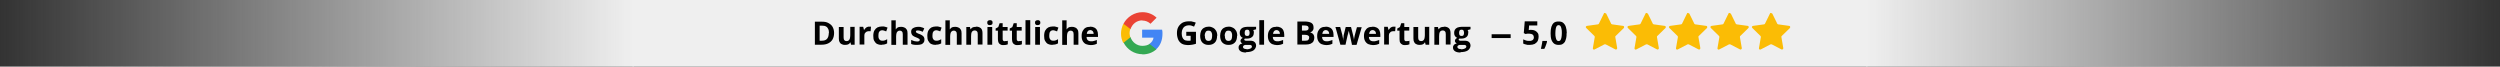 <svg xmlns="http://www.w3.org/2000/svg" xmlns:xlink="http://www.w3.org/1999/xlink" id="Ebene_2" data-name="Ebene 2" viewBox="0 0 1314 35"><rect x="0" y="0" width="1314" height="35" fill="#333333" stroke="none"/><defs><style>      .cls-1 {        fill: url(#Unbenannter_Verlauf);      }      .cls-1, .cls-2, .cls-3, .cls-4, .cls-5, .cls-6, .cls-7, .cls-8 {        stroke-width: 0px;      }      .cls-2 {        fill: #fbbc05;      }      .cls-3 {        fill: #34a853;      }      .cls-4 {        fill: #000;      }      .cls-5 {        fill: #4285f4;      }      .cls-6 {        fill: #ea4335;      }      .cls-7 {        fill: url(#Unbenannter_Verlauf_2);      }      .cls-9 {        fill: none;        stroke: #000;        stroke-miterlimit: 10;        stroke-width: 2px;      }      .cls-10 {        isolation: isolate;      }      .cls-8 {        fill: #efefef;      }    </style><linearGradient id="Unbenannter_Verlauf" data-name="Unbenannter Verlauf" x1="981" y1="-221.5" x2="1314" y2="-221.5" gradientTransform="translate(0 -204) scale(1 -1)" gradientUnits="userSpaceOnUse"><stop offset="0" stop-color="#efefef"></stop><stop offset="1" stop-color="#efefef" stop-opacity="0"></stop></linearGradient><linearGradient id="Unbenannter_Verlauf_2" data-name="Unbenannter Verlauf 2" x1="128" y1="-228.5" x2="461" y2="-228.5" gradientTransform="translate(461 246) rotate(-180) scale(1 -1)" gradientUnits="userSpaceOnUse"><stop offset="0" stop-color="#efefef"></stop><stop offset="1" stop-color="#efefef" stop-opacity="0"></stop></linearGradient></defs><rect class="cls-8" x="332.5" width="649" height="35"></rect><rect class="cls-1" x="981" width="333" height="35"></rect><rect class="cls-7" width="333" height="35"></rect><g class="cls-10"><g class="cls-10"><path class="cls-4" d="M438.4,17.3c0,1.4-.3,2.5-.8,3.4-.5.9-1.3,1.6-2.3,2.1-1,.5-2.2.7-3.6.7h-3.4v-12.1h3.8c1.3,0,2.4.2,3.3.7.9.5,1.7,1.1,2.2,2s.8,2,.8,3.3ZM435.7,17.4c0-.9-.1-1.6-.4-2.2-.3-.6-.6-1-1.2-1.3-.5-.3-1.1-.4-1.9-.4h-1.4v7.9h1.1c1.3,0,2.2-.3,2.8-1,.6-.7.9-1.7.9-3Z"></path><path class="cls-4" d="M449.2,14.2v9.3h-1.9l-.3-1.2h-.1c-.2.3-.4.6-.7.8s-.6.3-1,.4c-.4,0-.7.1-1.1.1-.7,0-1.2-.1-1.7-.4-.5-.2-.9-.6-1.1-1.1-.3-.5-.4-1.1-.4-1.9v-6h2.5v5.4c0,.7.1,1.2.4,1.5.2.3.6.5,1.1.5s.9-.1,1.2-.4c.3-.2.5-.6.6-1,.1-.5.2-1,.2-1.7v-4.4h2.5Z"></path><path class="cls-4" d="M457,14c.1,0,.3,0,.4,0,.2,0,.3,0,.4,0l-.2,2.4c0,0-.2,0-.4,0-.2,0-.3,0-.4,0-.3,0-.6,0-.9.1s-.6.2-.8.4c-.2.2-.4.4-.6.7-.1.3-.2.7-.2,1.1v4.7h-2.5v-9.3h1.9l.4,1.6h.1c.2-.3.4-.6.7-.9s.6-.5.9-.6c.4-.2.7-.2,1.1-.2Z"></path><path class="cls-4" d="M463.3,23.6c-.9,0-1.7-.2-2.3-.5-.6-.3-1.1-.9-1.5-1.6s-.5-1.6-.5-2.7.2-2.1.6-2.8c.4-.7.9-1.2,1.6-1.6.7-.3,1.5-.5,2.4-.5s1.2,0,1.7.2c.5.1.9.3,1.2.4l-.7,2c-.4-.2-.8-.3-1.1-.4-.3-.1-.7-.2-1-.2s-.8.1-1.1.3c-.3.2-.5.5-.7.9-.1.4-.2.9-.2,1.6s0,1.1.2,1.5c.2.4.4.7.7.9.3.2.6.3,1.1.3s1,0,1.4-.2.8-.3,1.2-.6v2.2c-.4.2-.8.4-1.2.5-.4.1-1,.2-1.6.2Z"></path><path class="cls-4" d="M470.8,10.6v2.6c0,.5,0,.9,0,1.3s0,.7,0,.9h.1c.2-.3.4-.6.7-.8s.6-.3.9-.4c.3,0,.7-.1,1.1-.1.7,0,1.3.1,1.8.4.5.2.9.6,1.2,1.1.3.5.4,1.1.4,1.9v6h-2.5v-5.4c0-.7-.1-1.2-.4-1.5-.2-.3-.6-.5-1.1-.5s-.9.1-1.2.4c-.3.2-.5.6-.6,1s-.2,1-.2,1.7v4.4h-2.5v-12.9h2.5Z"></path><path class="cls-4" d="M485.9,20.7c0,.6-.1,1.2-.4,1.6-.3.4-.7.8-1.3,1-.6.2-1.3.3-2.2.3s-1.2,0-1.7-.1c-.5,0-.9-.2-1.4-.4v-2.1c.5.2,1,.4,1.6.6.6.1,1.1.2,1.5.2s.8,0,1.1-.2c.2-.1.3-.3.3-.6s0-.3-.1-.4c0-.1-.3-.3-.6-.4-.3-.2-.7-.4-1.3-.6-.6-.2-1.1-.5-1.4-.7-.4-.2-.6-.5-.8-.9s-.3-.8-.3-1.3c0-.9.3-1.5,1-1.9.7-.4,1.6-.7,2.7-.7s1.1,0,1.6.2c.5.1,1.1.3,1.6.6l-.8,1.8c-.5-.2-.9-.4-1.3-.5-.4-.1-.8-.2-1.2-.2s-.6,0-.8.1-.3.3-.3.5,0,.3.1.4.3.2.6.4.7.3,1.2.5c.5.2,1,.4,1.4.7s.7.5.9.9c.2.3.3.8.3,1.3Z"></path><path class="cls-4" d="M491.7,23.6c-.9,0-1.7-.2-2.3-.5-.6-.3-1.1-.9-1.5-1.6s-.5-1.6-.5-2.7.2-2.1.6-2.8c.4-.7.9-1.2,1.6-1.6.7-.3,1.5-.5,2.4-.5s1.2,0,1.7.2c.5.1.9.3,1.2.4l-.7,2c-.4-.2-.8-.3-1.1-.4-.3-.1-.7-.2-1-.2s-.8.1-1.1.3c-.3.2-.5.5-.7.9-.1.4-.2.9-.2,1.6s0,1.1.2,1.5c.2.4.4.7.7.9.3.2.6.3,1.1.3s1,0,1.4-.2.8-.3,1.2-.6v2.2c-.4.2-.8.4-1.2.5-.4.1-1,.2-1.6.2Z"></path><path class="cls-4" d="M499.2,10.6v2.6c0,.5,0,.9,0,1.3s0,.7,0,.9h.1c.2-.3.4-.6.7-.8s.6-.3.9-.4c.3,0,.7-.1,1.1-.1.7,0,1.3.1,1.8.4.5.2.9.6,1.2,1.1.3.5.4,1.1.4,1.9v6h-2.5v-5.4c0-.7-.1-1.2-.4-1.5-.2-.3-.6-.5-1.1-.5s-.9.1-1.2.4c-.3.2-.5.6-.6,1s-.2,1-.2,1.7v4.4h-2.5v-12.9h2.5Z"></path><path class="cls-4" d="M513.1,14c1,0,1.8.3,2.4.8.6.5.9,1.4.9,2.6v6h-2.5v-5.4c0-.7-.1-1.2-.4-1.5-.2-.3-.6-.5-1.1-.5-.8,0-1.3.3-1.6.8-.3.5-.4,1.3-.4,2.3v4.4h-2.5v-9.3h1.9l.3,1.2h.1c.2-.3.4-.6.7-.8s.6-.3,1-.4c.4,0,.7-.1,1.1-.1Z"></path><path class="cls-4" d="M520.3,10.6c.4,0,.7,0,1,.3.3.2.4.5.4,1s-.1.8-.4,1-.6.3-1,.3-.7,0-1-.3c-.3-.2-.4-.5-.4-1s.1-.8.4-1c.3-.2.6-.3,1-.3ZM521.5,14.2v9.3h-2.5v-9.3h2.5Z"></path><path class="cls-4" d="M528.1,21.6c.3,0,.5,0,.8,0,.3,0,.5-.1.8-.2v1.9c-.3.1-.6.2-1,.3-.4,0-.8.1-1.3.1s-1,0-1.5-.3c-.4-.2-.8-.5-1-.9s-.4-1.1-.4-1.9v-4.5h-1.2v-1.1l1.4-.8.7-2h1.6v2h2.6v1.9h-2.6v4.5c0,.4.1.6.3.8s.5.3.8.3Z"></path><path class="cls-4" d="M535.5,21.6c.3,0,.5,0,.8,0,.3,0,.5-.1.8-.2v1.9c-.3.1-.6.2-1,.3-.4,0-.8.1-1.3.1s-1,0-1.5-.3c-.4-.2-.8-.5-1-.9s-.4-1.1-.4-1.9v-4.5h-1.2v-1.1l1.4-.8.7-2h1.6v2h2.6v1.9h-2.6v4.5c0,.4.1.6.3.8s.5.3.8.3Z"></path><path class="cls-4" d="M541.5,23.5h-2.5v-12.9h2.5v12.9Z"></path><path class="cls-4" d="M545.4,10.6c.4,0,.7,0,1,.3.3.2.4.5.4,1s-.1.8-.4,1-.6.3-1,.3-.7,0-1-.3c-.3-.2-.4-.5-.4-1s.1-.8.4-1c.3-.2.6-.3,1-.3ZM546.6,14.2v9.3h-2.5v-9.3h2.5Z"></path><path class="cls-4" d="M553.1,23.6c-.9,0-1.7-.2-2.3-.5-.6-.3-1.1-.9-1.5-1.6s-.5-1.6-.5-2.7.2-2.1.6-2.8c.4-.7.9-1.2,1.6-1.6.7-.3,1.5-.5,2.4-.5s1.2,0,1.7.2c.5.1.9.3,1.2.4l-.7,2c-.4-.2-.8-.3-1.1-.4-.3-.1-.7-.2-1-.2s-.8.1-1.1.3c-.3.2-.5.5-.7.9-.1.4-.2.9-.2,1.6s0,1.1.2,1.5c.2.4.4.7.7.9.3.2.6.3,1.1.3s1,0,1.4-.2.8-.3,1.2-.6v2.2c-.4.2-.8.4-1.2.5-.4.1-1,.2-1.6.2Z"></path><path class="cls-4" d="M560.6,10.6v2.6c0,.5,0,.9,0,1.3s0,.7,0,.9h.1c.2-.3.4-.6.7-.8s.6-.3.9-.4c.3,0,.7-.1,1.1-.1.7,0,1.3.1,1.8.4.5.2.9.6,1.2,1.1.3.5.4,1.1.4,1.9v6h-2.5v-5.4c0-.7-.1-1.2-.4-1.5-.2-.3-.6-.5-1.1-.5s-.9.1-1.2.4c-.3.2-.5.6-.6,1s-.2,1-.2,1.7v4.4h-2.5v-12.9h2.5Z"></path><path class="cls-4" d="M573,14c.9,0,1.6.2,2.2.5s1.1.8,1.4,1.4.5,1.4.5,2.3v1.2h-6c0,.7.2,1.3.6,1.7.4.4,1,.6,1.7.6s1.1,0,1.6-.2c.5-.1,1-.3,1.5-.5v2c-.5.2-.9.4-1.4.5-.5.1-1.1.2-1.8.2s-1.8-.2-2.5-.5-1.3-.9-1.7-1.6c-.4-.7-.6-1.6-.6-2.7s.2-2,.6-2.7.9-1.3,1.5-1.6c.7-.4,1.4-.5,2.3-.5ZM573,15.8c-.5,0-.9.2-1.2.5-.3.3-.5.8-.6,1.5h3.6c0-.4,0-.7-.2-1-.1-.3-.3-.5-.6-.7s-.6-.3-1-.3Z"></path><path class="cls-4" d="M623.8,16.7h4.8v6.3c-.6.2-1.3.4-2,.5-.7.1-1.5.2-2.3.2s-2.2-.2-3.1-.7c-.8-.5-1.5-1.2-1.9-2.1-.4-.9-.7-2.1-.7-3.4s.2-2.4.7-3.3c.5-.9,1.2-1.6,2.1-2.2.9-.5,2.1-.8,3.5-.8s1.3,0,1.9.2c.6.1,1.2.3,1.7.5l-.9,2.1c-.4-.2-.8-.3-1.3-.5s-1-.2-1.5-.2c-.7,0-1.4.2-1.9.5-.6.3-1,.8-1.3,1.4-.3.6-.5,1.3-.5,2.2s.1,1.5.3,2.1c.2.6.6,1.1,1,1.4s1.1.5,1.8.5.7,0,.9,0,.5,0,.7-.1v-2.5h-2.3v-2.1Z"></path><path class="cls-4" d="M639.7,18.8c0,.8-.1,1.5-.3,2.1s-.5,1.1-.9,1.5c-.4.4-.9.7-1.4.9s-1.2.3-1.9.3-1.3-.1-1.8-.3c-.5-.2-1-.5-1.4-.9-.4-.4-.7-.9-.9-1.5s-.3-1.3-.3-2.1.2-1.9.5-2.6c.4-.7.9-1.3,1.6-1.6.7-.4,1.5-.6,2.4-.6s1.6.2,2.3.6c.7.4,1.2.9,1.6,1.6.4.7.6,1.6.6,2.6ZM633.3,18.8c0,.6,0,1.1.2,1.5s.3.7.6.9.6.3,1.1.3.8-.1,1.1-.3.5-.5.6-.9.2-.9.2-1.5,0-1.1-.2-1.5-.3-.7-.6-.9c-.3-.2-.6-.3-1.1-.3-.7,0-1.2.2-1.5.7-.3.5-.5,1.1-.5,2.1Z"></path><path class="cls-4" d="M650.2,18.8c0,.8-.1,1.5-.3,2.1s-.5,1.1-.9,1.5c-.4.4-.9.7-1.4.9s-1.2.3-1.9.3-1.3-.1-1.8-.3c-.5-.2-1-.5-1.4-.9-.4-.4-.7-.9-.9-1.5s-.3-1.3-.3-2.1.2-1.9.5-2.6c.4-.7.9-1.3,1.6-1.6.7-.4,1.5-.6,2.4-.6s1.6.2,2.3.6c.7.4,1.2.9,1.6,1.6.4.7.6,1.6.6,2.6ZM643.8,18.8c0,.6,0,1.1.2,1.5s.3.7.6.9.6.3,1.1.3.8-.1,1.1-.3.5-.5.6-.9.2-.9.2-1.5,0-1.1-.2-1.5-.3-.7-.6-.9c-.3-.2-.6-.3-1.1-.3-.7,0-1.2.2-1.5.7-.3.5-.5,1.1-.5,2.1Z"></path><path class="cls-4" d="M655,27.6c-1.3,0-2.3-.2-3-.7-.7-.5-1-1.1-1-1.9s.2-1,.5-1.4c.3-.4.9-.6,1.5-.8-.3-.1-.5-.3-.7-.5-.2-.3-.3-.5-.3-.8s.1-.6.3-.9c.2-.2.5-.5.9-.7-.5-.2-.9-.5-1.2-1s-.4-1-.4-1.6.1-1.2.4-1.7.7-.8,1.3-1.1c.6-.2,1.3-.4,2.1-.4s.4,0,.6,0c.2,0,.4,0,.6,0,.2,0,.3,0,.4,0h3.2v1.3l-1.5.4c.1.2.2.4.3.7s0,.5,0,.7c0,1-.3,1.8-1,2.3-.7.6-1.7.8-2.9.8-.3,0-.6,0-.8,0-.1,0-.2.2-.3.3,0,.1,0,.2,0,.3s0,.2.2.3c.1,0,.3.1.5.2.2,0,.5,0,.8,0h1.6c1,0,1.8.2,2.3.7.5.4.8,1.1.8,1.9s-.5,1.9-1.4,2.5-2.2.9-3.9.9ZM655.1,25.9c.6,0,1.1,0,1.6-.2.4-.1.8-.3,1-.5.2-.2.3-.5.3-.7s0-.4-.2-.6c-.1-.1-.3-.2-.6-.3-.3,0-.6,0-1,0h-1.3c-.3,0-.6,0-.8.1s-.4.2-.6.4c-.1.2-.2.4-.2.6,0,.3.2.6.5.8s.8.3,1.4.3ZM655.5,18.9c.5,0,.8-.1,1-.4s.3-.7.3-1.2-.1-1-.3-1.3-.6-.4-1-.4-.8.1-1,.4c-.2.3-.3.7-.3,1.3s.1.9.3,1.2.6.4,1,.4Z"></path><path class="cls-4" d="M664.4,23.5h-2.5v-12.9h2.5v12.9Z"></path><path class="cls-4" d="M670.9,14c.9,0,1.6.2,2.2.5.6.3,1.1.8,1.4,1.4.3.6.5,1.4.5,2.3v1.2h-6c0,.7.2,1.3.6,1.7s1,.6,1.7.6,1.1,0,1.6-.2c.5-.1,1-.3,1.5-.5v2c-.5.2-.9.4-1.4.5-.5.1-1.1.2-1.8.2s-1.8-.2-2.5-.5c-.7-.3-1.3-.9-1.7-1.6s-.6-1.6-.6-2.7.2-2,.6-2.7c.4-.7.9-1.3,1.5-1.6.7-.4,1.4-.5,2.3-.5ZM670.9,15.8c-.5,0-.9.2-1.2.5-.3.3-.5.8-.6,1.5h3.6c0-.4,0-.7-.2-1-.1-.3-.3-.5-.6-.7-.3-.2-.6-.3-1-.3Z"></path><path class="cls-4" d="M681.7,11.3h3.8c1.6,0,2.8.2,3.7.7.8.5,1.2,1.2,1.2,2.4s0,.9-.2,1.2c-.1.4-.4.7-.6.9-.3.2-.6.4-1,.5h0c.4.2.8.3,1.1.5.3.2.6.5.8.9.2.4.3.9.3,1.5s-.2,1.4-.5,1.9-.9.9-1.5,1.2c-.7.3-1.5.4-2.4.4h-4.5v-12.1ZM684.3,16.1h1.5c.7,0,1.3-.1,1.6-.4.3-.2.4-.6.4-1s-.2-.8-.5-1c-.3-.2-.9-.3-1.6-.3h-1.4v2.7ZM684.3,18.2v3.2h1.7c.8,0,1.3-.1,1.6-.4.3-.3.5-.7.5-1.2s0-.6-.2-.8-.4-.4-.7-.5-.7-.2-1.3-.2h-1.6Z"></path><path class="cls-4" d="M696.8,14c.9,0,1.6.2,2.2.5.6.3,1.1.8,1.4,1.4.3.6.5,1.4.5,2.3v1.2h-6c0,.7.2,1.3.6,1.7s1,.6,1.7.6,1.1,0,1.6-.2c.5-.1,1-.3,1.5-.5v2c-.5.2-.9.4-1.4.5-.5.1-1.1.2-1.8.2s-1.8-.2-2.5-.5c-.7-.3-1.3-.9-1.7-1.6s-.6-1.6-.6-2.7.2-2,.6-2.7c.4-.7.9-1.3,1.5-1.6.7-.4,1.4-.5,2.3-.5ZM696.8,15.8c-.5,0-.9.2-1.2.5-.3.3-.5.8-.6,1.5h3.6c0-.4,0-.7-.2-1-.1-.3-.3-.5-.6-.7-.3-.2-.6-.3-1-.3Z"></path><path class="cls-4" d="M710.6,23.5l-.7-3.2c0-.2-.1-.5-.2-.9,0-.4-.2-.8-.3-1.2-.1-.4-.2-.8-.3-1.2,0-.4-.1-.6-.2-.8h0c0,.2,0,.4-.2.8,0,.4-.2.8-.3,1.2-.1.4-.2.8-.3,1.2,0,.4-.2.7-.2.9l-.7,3.2h-2.7l-2.6-9.3h2.5l1.1,4.1c0,.3.1.6.2,1s.1.8.2,1.1c0,.4,0,.7.1.9h0c0-.2,0-.4,0-.6s0-.5.1-.8,0-.5.1-.8c0-.2,0-.4,0-.5l1.1-4.4h2.8l1.1,4.4c0,.2,0,.4.2.8,0,.3.1.7.2,1.1,0,.4,0,.7,0,.9h0c0-.2,0-.5.1-.8,0-.4.1-.8.2-1.2,0-.4.2-.8.2-1l1.1-4.1h2.5l-2.7,9.3h-2.8Z"></path><path class="cls-4" d="M721.4,14c.9,0,1.6.2,2.2.5.6.3,1.1.8,1.4,1.4.3.6.5,1.4.5,2.3v1.2h-6c0,.7.2,1.3.6,1.7s1,.6,1.7.6,1.1,0,1.6-.2c.5-.1,1-.3,1.5-.5v2c-.5.2-.9.4-1.4.5-.5.1-1.1.2-1.8.2s-1.8-.2-2.5-.5c-.7-.3-1.3-.9-1.7-1.6s-.6-1.6-.6-2.7.2-2,.6-2.7c.4-.7.9-1.3,1.5-1.6.7-.4,1.4-.5,2.3-.5ZM721.4,15.8c-.5,0-.9.2-1.2.5-.3.3-.5.8-.6,1.5h3.6c0-.4,0-.7-.2-1-.1-.3-.3-.5-.6-.7-.3-.2-.6-.3-1-.3Z"></path><path class="cls-4" d="M732.7,14c.1,0,.3,0,.4,0,.2,0,.3,0,.4,0l-.2,2.4c0,0-.2,0-.4,0-.2,0-.3,0-.4,0-.3,0-.6,0-.9.1-.3,0-.6.2-.8.4-.2.2-.4.4-.6.7-.1.3-.2.7-.2,1.1v4.7h-2.5v-9.3h1.9l.4,1.6h.1c.2-.3.4-.6.7-.9.3-.3.6-.5.9-.6.4-.2.7-.2,1.1-.2Z"></path><path class="cls-4" d="M739.2,21.6c.3,0,.5,0,.8,0,.3,0,.5-.1.8-.2v1.9c-.3.1-.6.2-1,.3-.4,0-.8.1-1.3.1s-1,0-1.5-.3-.8-.5-1-.9c-.3-.4-.4-1.1-.4-1.9v-4.5h-1.2v-1.1l1.4-.8.7-2h1.6v2h2.6v1.9h-2.6v4.5c0,.4.1.6.3.8.2.2.5.3.8.3Z"></path><path class="cls-4" d="M751.2,14.2v9.3h-1.9l-.3-1.2h-.1c-.2.3-.4.6-.7.8s-.6.3-1,.4c-.4,0-.7.1-1.1.1-.7,0-1.2-.1-1.7-.4-.5-.2-.9-.6-1.1-1.1-.3-.5-.4-1.1-.4-1.9v-6h2.5v5.4c0,.7.1,1.2.4,1.5.2.3.6.5,1.1.5s.9-.1,1.2-.4c.3-.2.5-.6.6-1,.1-.5.2-1,.2-1.7v-4.4h2.5Z"></path><path class="cls-4" d="M759.1,14c1,0,1.8.3,2.4.8.6.5.9,1.4.9,2.6v6h-2.5v-5.4c0-.7-.1-1.2-.4-1.5-.2-.3-.6-.5-1.1-.5-.8,0-1.3.3-1.6.8s-.4,1.3-.4,2.3v4.4h-2.5v-9.3h1.9l.3,1.2h.1c.2-.3.4-.6.7-.8s.6-.3,1-.4c.4,0,.7-.1,1.1-.1Z"></path><path class="cls-4" d="M767.7,27.6c-1.3,0-2.3-.2-3-.7-.7-.5-1-1.1-1-1.9s.2-1,.5-1.4.9-.6,1.5-.8c-.3-.1-.5-.3-.7-.5s-.3-.5-.3-.8.1-.6.3-.9c.2-.2.5-.5.9-.7-.5-.2-.9-.5-1.2-1-.3-.5-.4-1-.4-1.6s.1-1.2.4-1.7.7-.8,1.3-1.1c.6-.2,1.3-.4,2.1-.4s.4,0,.6,0c.2,0,.4,0,.6,0,.2,0,.3,0,.4,0h3.2v1.3l-1.5.4c.1.2.2.4.3.7s0,.5,0,.7c0,1-.3,1.8-1,2.3-.7.6-1.7.8-2.9.8-.3,0-.6,0-.8,0-.1,0-.2.2-.3.3,0,.1,0,.2,0,.3s0,.2.2.3c.1,0,.3.1.5.2.2,0,.5,0,.8,0h1.6c1,0,1.8.2,2.3.7.5.4.8,1.1.8,1.9s-.5,1.9-1.4,2.5-2.2.9-3.9.9ZM767.8,25.9c.6,0,1.1,0,1.6-.2s.8-.3,1-.5c.2-.2.3-.5.3-.7s0-.4-.2-.6c-.1-.1-.3-.2-.6-.3-.3,0-.6,0-1,0h-1.3c-.3,0-.6,0-.8.1s-.4.2-.6.4-.2.4-.2.6c0,.3.2.6.5.8.3.2.8.3,1.4.3ZM768.2,18.9c.5,0,.8-.1,1-.4.2-.3.3-.7.3-1.2s-.1-1-.3-1.3-.6-.4-1-.4-.8.1-1,.4-.3.7-.3,1.3.1.9.3,1.2.6.4,1,.4Z"></path><path class="cls-4" d="M804.8,15.7c.7,0,1.4.1,2,.4.6.3,1,.7,1.4,1.2s.5,1.2.5,2-.2,1.6-.5,2.3c-.4.6-.9,1.1-1.6,1.5-.7.3-1.6.5-2.7.5s-1.2,0-1.8-.2c-.6-.1-1.1-.3-1.5-.5v-2.2c.4.2.9.4,1.5.6.6.2,1.1.2,1.7.2s.9,0,1.3-.2c.3-.1.6-.3.8-.6s.3-.6.3-1.1-.2-1-.6-1.4c-.4-.3-1-.5-1.8-.5s-.6,0-1,0c-.3,0-.6.1-.9.2l-1-.5.5-6.2h6.6v2.2h-4.3l-.2,2.4c.2,0,.4,0,.6-.1.2,0,.5,0,.9,0Z"></path><path class="cls-4" d="M813.1,21.5v.2c0,.4-.1.8-.3,1.3-.2.5-.3.9-.5,1.4-.2.5-.4.9-.6,1.3h-1.8c.1-.4.2-.9.3-1.4.1-.5.2-1,.3-1.5,0-.5.2-.9.2-1.3h2.3Z"></path><path class="cls-4" d="M823.4,17.4c0,1,0,1.9-.2,2.6-.2.8-.4,1.4-.7,2-.3.5-.8.9-1.3,1.2-.5.3-1.2.4-2,.4s-1.8-.2-2.4-.7-1.1-1.2-1.4-2.1c-.3-.9-.4-2-.4-3.3s.1-2.4.4-3.4c.3-.9.7-1.6,1.3-2.1.6-.5,1.4-.7,2.5-.7s1.8.2,2.4.7,1.1,1.2,1.4,2.1c.3.9.5,2.1.5,3.4ZM817.5,17.4c0,.9,0,1.7.2,2.3.1.6.3,1.1.5,1.4s.6.5,1,.5.8-.2,1-.5.4-.8.5-1.4c.1-.6.2-1.4.2-2.3s0-1.7-.2-2.3c-.1-.6-.3-1.1-.5-1.4s-.6-.5-1-.5-.8.2-1,.5-.4.8-.5,1.4-.2,1.4-.2,2.3Z"></path></g></g><g><path class="cls-5" d="M611,17.7c0-.7,0-1.4-.2-2.1h-10.5v4.2h6c-.2,1.4-1,2.5-2.2,3.3v2.8h3.6c2.2-2,3.3-4.8,3.3-8.2h0Z"></path><path class="cls-3" d="M600.4,28.6c3,0,5.5-1,7.4-2.7l-3.6-2.8c-1,.7-2.3,1-3.8,1-2.9,0-5.4-2-6.2-4.6h-3.7v2.8c1.9,3.7,5.6,6.2,10,6.2h0Z"></path><path class="cls-2" d="M594.1,19.6c-.2-.7-.4-1.4-.4-2.1s.1-1.5.4-2.1v-2.8h-3.7c-.7,1.5-1.2,3.2-1.2,5s.4,3.5,1.2,5l3.7-3h0Z"></path><path class="cls-6" d="M600.4,10.8c1.7,0,3.1.6,4.3,1.7l3.2-3.2c-1.9-1.8-4.5-2.9-7.4-2.9-4.3,0-8.1,2.5-10,6.1l3.7,2.8c.9-2.7,3.3-4.6,6.2-4.6h0Z"></path></g><g><path class="cls-2" d="M844.2,7.1l2.6,5.3c0,.2.3.3.5.4l5.8.8c.5,0,.7.7.4,1.1l-4.3,4.2c-.2,0-.2.4-.2.6l1,5.8c0,.5-.5.9-.9.7l-5.2-2.7c-.2,0-.4,0-.6,0l-5.2,2.7c-.5.3-1-.2-.9-.7l1-5.8c0-.2,0-.4-.2-.6l-4.3-4.2c-.4-.4-.2-1,.4-1.1l5.8-.8c.2,0,.4-.2.5-.4l2.6-5.3c0-.4.8-.4,1,0h0Z"></path><path class="cls-2" d="M866.1,7.1l2.6,5.3c0,.2.3.3.5.4l5.8.8c.5,0,.7.7.4,1.1l-4.3,4.2c-.2,0-.2.4-.2.6l1,5.8c0,.5-.5.9-.9.7l-5.2-2.7c-.2,0-.4,0-.6,0l-5.2,2.7c-.5.3-1-.2-.9-.7l1-5.8c0-.2,0-.4-.2-.6l-4.3-4.2c-.4-.4-.2-1,.4-1.1l5.8-.8c.2,0,.4-.2.5-.4l2.6-5.3c0-.4.8-.4,1,0h0Z"></path><path class="cls-2" d="M887.9,7.1l2.6,5.3c0,.2.3.3.5.4l5.8.8c.5,0,.7.7.4,1.1l-4.3,4.2c-.2,0-.2.4-.2.6l1,5.8c0,.5-.5.9-.9.7l-5.2-2.7c-.2,0-.4,0-.6,0l-5.2,2.7c-.5.3-1-.2-.9-.7l1-5.8c0-.2,0-.4-.2-.6l-4.3-4.2c-.4-.4-.2-1,.4-1.1l5.8-.8c.2,0,.4-.2.5-.4l2.6-5.3c0-.4.8-.4,1,0h0Z"></path><path class="cls-2" d="M909.7,7.1l2.6,5.3c0,.2.3.3.5.4l5.8.8c.5,0,.7.7.4,1.1l-4.3,4.2c-.2,0-.2.4-.2.6l1,5.8c0,.5-.5.9-.9.7l-5.2-2.7c-.2,0-.4,0-.6,0l-5.2,2.7c-.5.3-1-.2-.9-.7l1-5.8c0-.2,0-.4-.2-.6l-4.3-4.2c-.4-.4-.2-1,.4-1.1l5.8-.8c.2,0,.4-.2.5-.4l2.6-5.3c0-.4.8-.4,1,0h0Z"></path><path class="cls-2" d="M931.5,7.1l2.6,5.3c0,.2.3.3.5.4l5.8.8c.5,0,.7.7.4,1.1l-4.3,4.2c-.2,0-.2.4-.2.6l1,5.8c0,.5-.5.9-.9.7l-5.2-2.7c-.2,0-.4,0-.6,0l-5.2,2.7c-.5.3-1-.2-.9-.7l1-5.8c0-.2,0-.4-.2-.6l-4.3-4.2c-.4-.4-.2-1,.4-1.1l5.8-.8c.2,0,.4-.2.5-.4l2.6-5.3c0-.4.8-.4,1,0h0Z"></path></g><line class="cls-9" x1="794" y1="19" x2="784" y2="19"></line></svg>